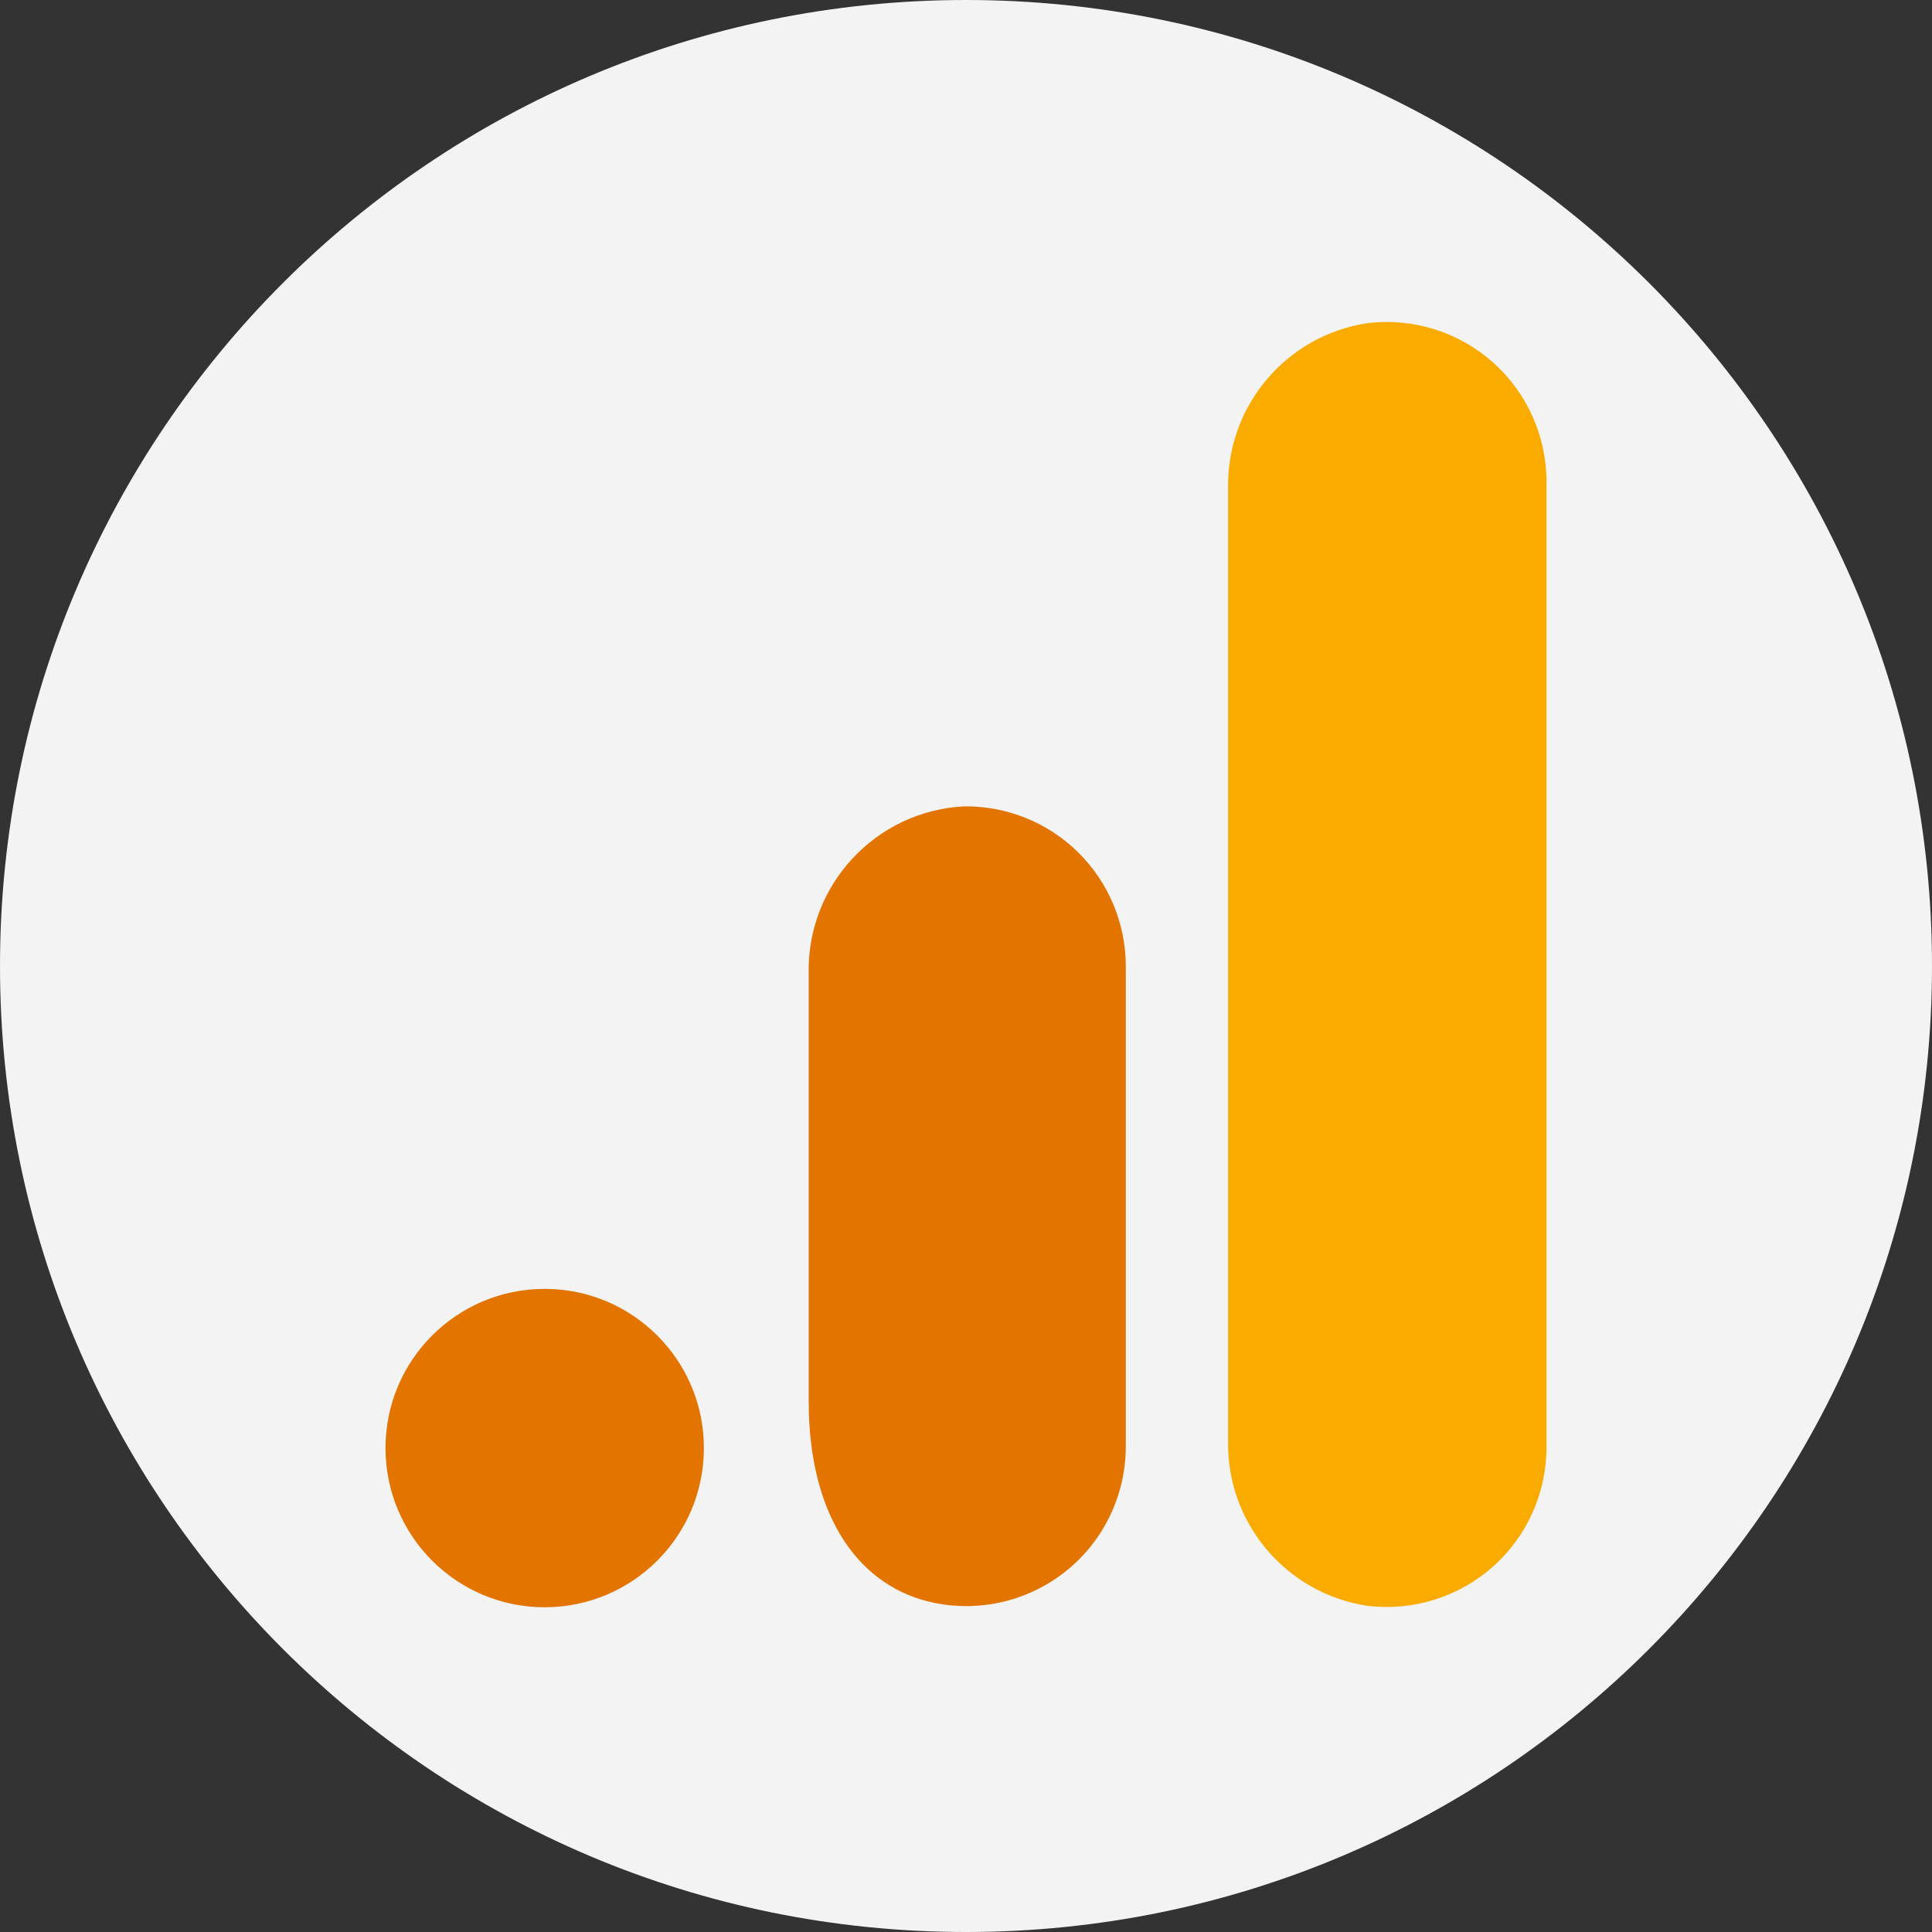 <svg width="24" height="24" viewBox="0 0 24 24" fill="none" xmlns="http://www.w3.org/2000/svg">
<rect x="0" y="0" width="24" height="24" fill="#333333" stroke="none"/>
<path d="M24 12C24 18.627 18.627 24 12 24C5.373 24 0 18.627 0 12C0 5.373 5.373 0 12 0C18.627 0 24 5.373 24 12Z" fill="#F3F3F3"/>
<g clip-path="url(#clip0_339_4030)">
<path d="M19.211 17.968C19.214 18.537 18.973 19.08 18.549 19.459C18.124 19.837 17.558 20.016 16.993 19.949C15.976 19.799 15.231 18.914 15.256 17.887V6.076C15.232 5.047 15.978 4.162 16.996 4.013C17.561 3.947 18.126 4.126 18.55 4.505C18.973 4.884 19.214 5.426 19.211 5.994V17.968Z" fill="#F9AB00"/>
<path d="M6.766 16.011C7.859 16.011 8.744 16.896 8.744 17.988C8.744 19.081 7.859 19.966 6.766 19.966C5.674 19.966 4.789 19.081 4.789 17.988C4.789 16.896 5.674 16.011 6.766 16.011ZM11.97 10.017C10.872 10.078 10.021 10.998 10.046 12.097V17.408C10.046 18.85 10.681 19.725 11.61 19.912C12.194 20.03 12.799 19.88 13.26 19.502C13.72 19.125 13.986 18.56 13.985 17.965V12.005C13.985 11.473 13.773 10.963 13.394 10.589C13.015 10.215 12.502 10.009 11.97 10.017Z" fill="#E37400"/>
</g>
<defs>
<clipPath id="clip0_339_4030">
<rect width="16" height="16" fill="white" transform="translate(4 4)"/>
</clipPath>
</defs>
</svg>
